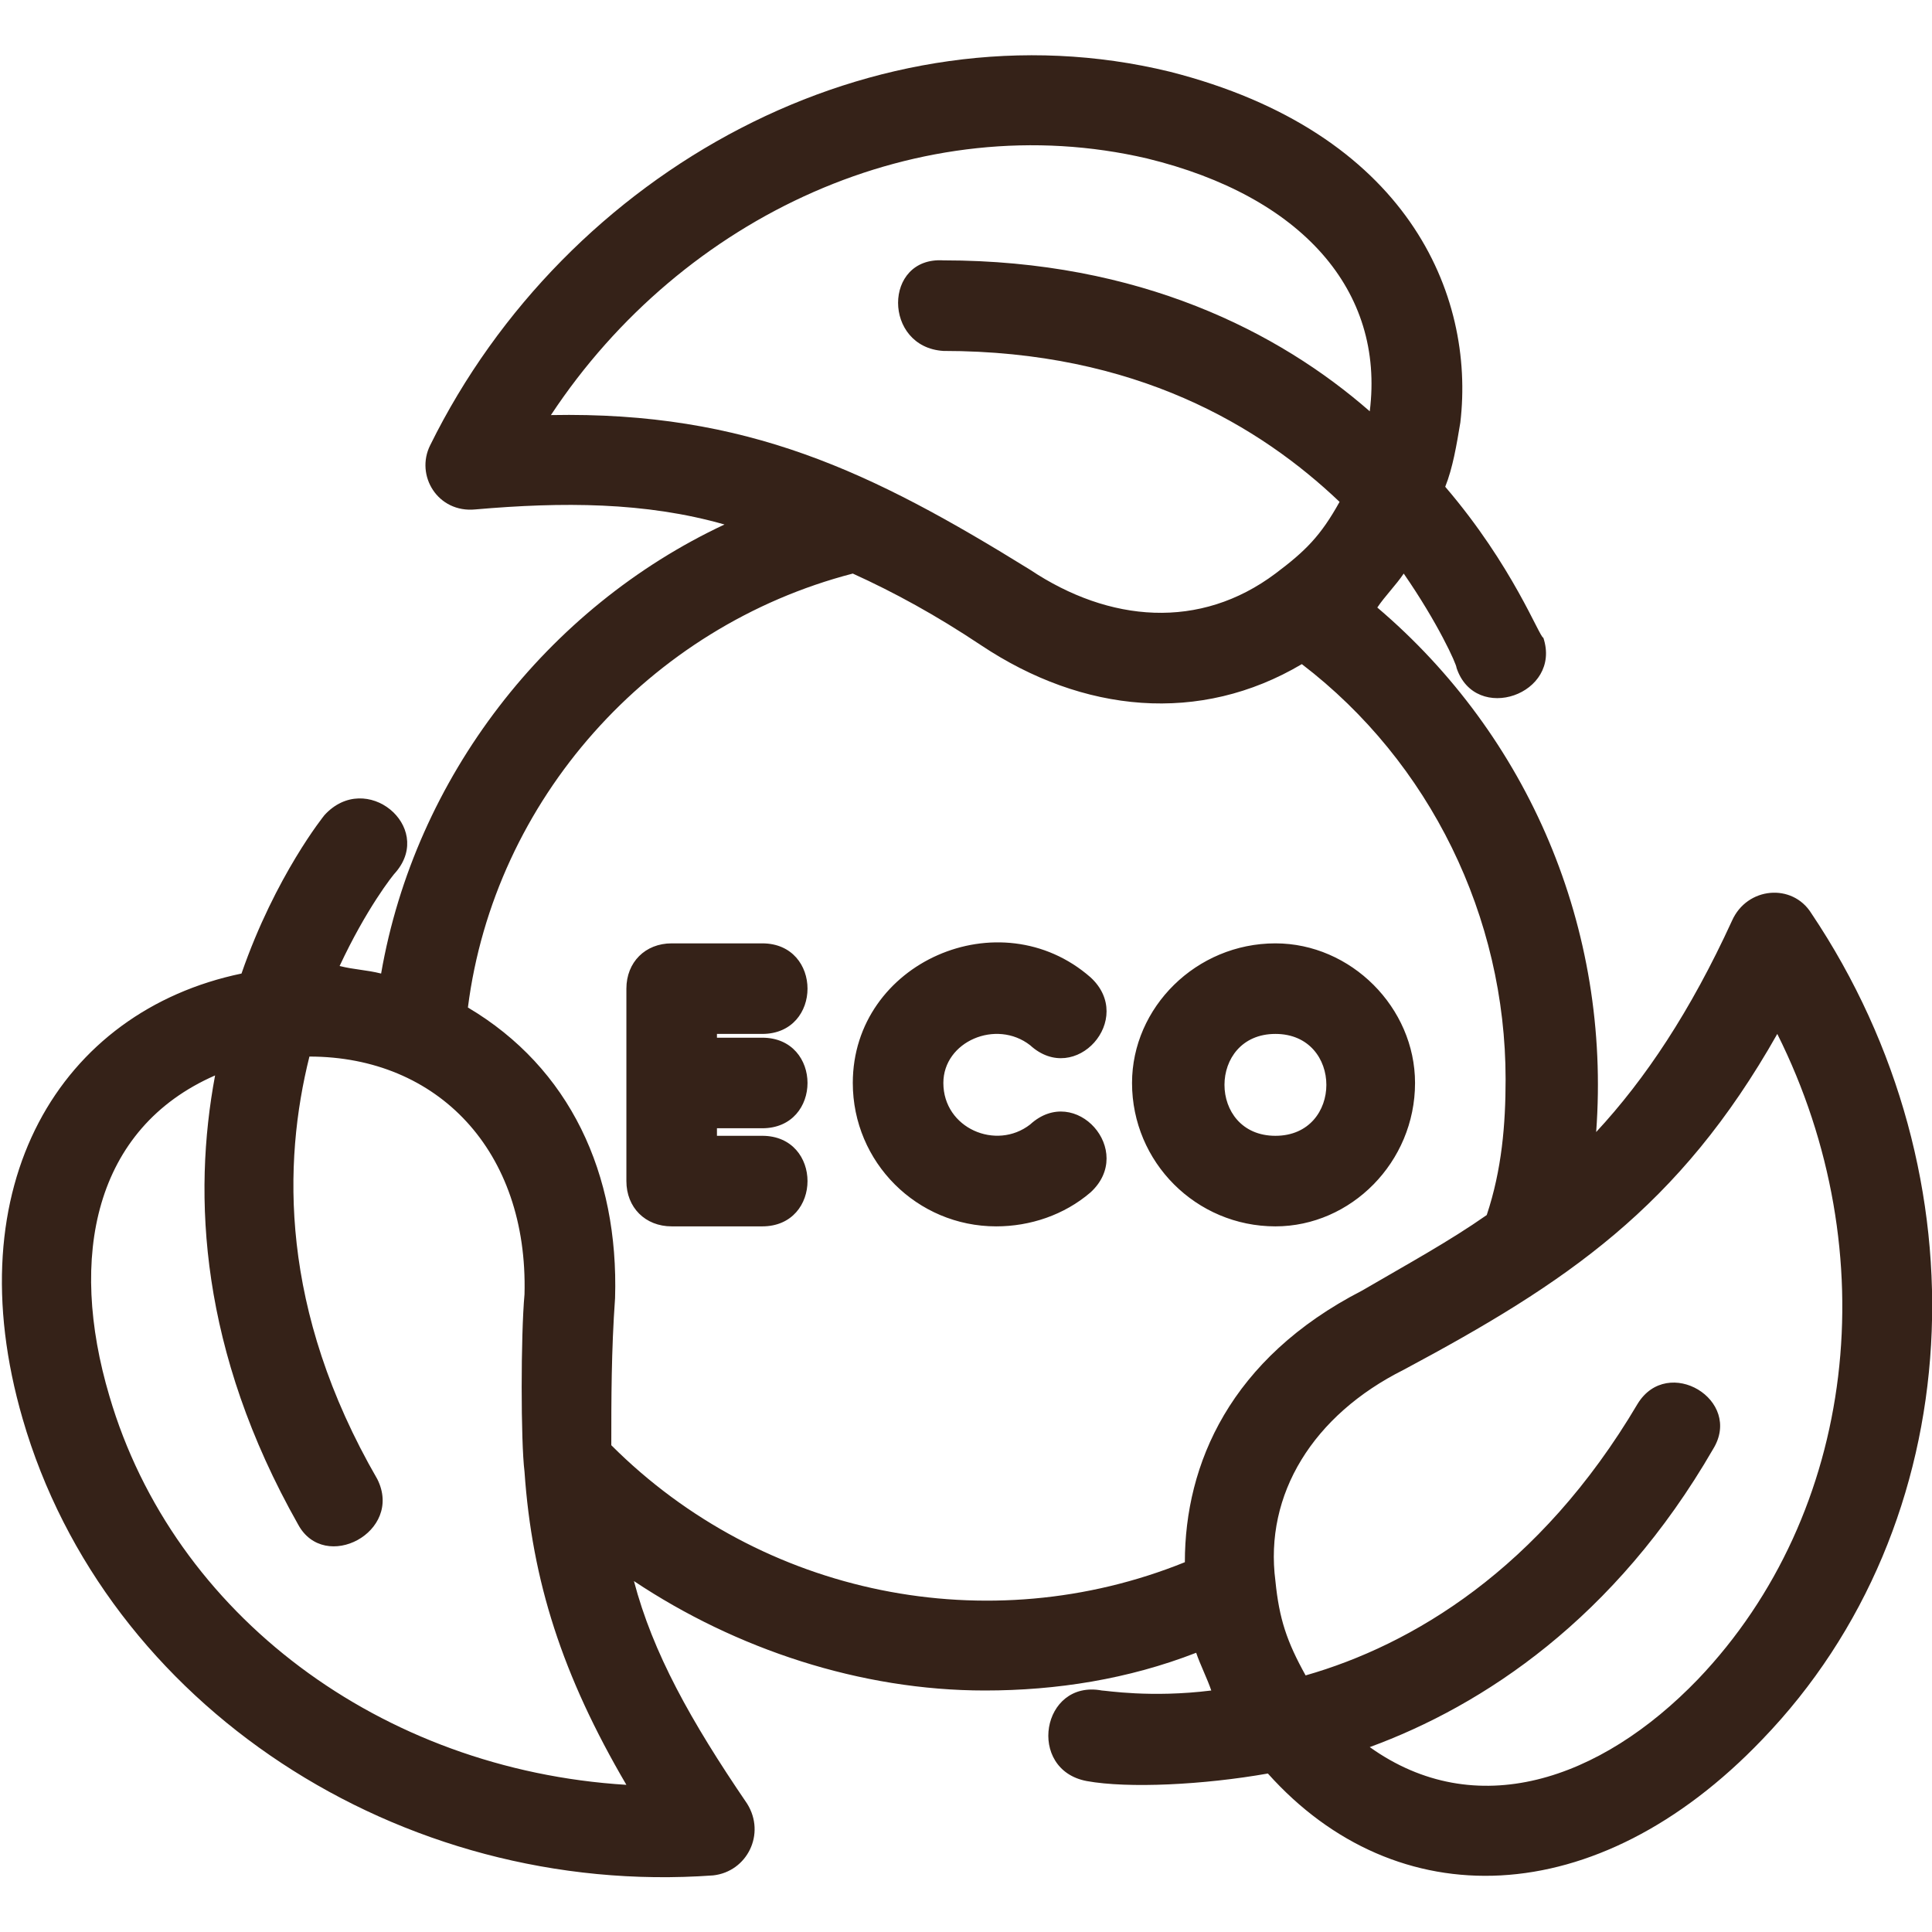 <?xml version="1.0" encoding="UTF-8"?>
<svg xmlns="http://www.w3.org/2000/svg" xmlns:xlink="http://www.w3.org/1999/xlink" version="1.1" width="512" height="512" x="0" y="0" viewBox="0 0 512 512" style="enable-background:new 0 0 512 512" xml:space="preserve" fill-rule="evenodd" class="">
  <g>
    <path d="M338 325c-21 0-38-17-38-38 0-20 17-37 38-37 20 0 37 17 37 37 0 21-17 38-37 38zm-77 123c-33 0-66-11-93-29 5 19 15 37 30 59 5 8 0 18-9 19-83 6-161-45-183-121-18-62 10-108 58-118 9-26 22-42 22-42 11-12 29 3 19 15-1 1-8 10-15 25 4 1 7 1 11 2 9-52 44-97 91-119-21-6-43-6-66-4-10 1-16-9-12-17C150 45 232 0 310 19c63 16 81 59 77 93-1 6-2 12-4 17 18 21 25 40 26 40 5 15-18 23-23 8 0-1-5-12-14-25-2 3-5 6-7 9 40 34 62 85 58 139 13-14 25-32 36-56 4-9 16-10 21-2 47 70 42 162-13 219-44 46-97 47-131 9-17 3-37 4-48 2-16-3-12-27 4-24 1 0 13 2 29 0-1-3-3-7-4-10-18 7-37 10-56 10zm-122-58c-1-8-1-36 0-47 1-38-23-63-57-63-7 28-8 67 18 112 7 14-14 25-21 12-26-46-28-87-22-119-32 14-39 48-28 85 17 58 72 99 137 103-17-29-25-54-27-83zm23-7c40 40 100 52 152 31 0-26 12-54 47-72 12-7 23-13 33-20 4-12 5-24 5-36 0-43-20-84-54-110-27 16-58 13-85-5-12-8-23-14-34-19-54 14-95 60-102 115 27 16 40 44 39 77-1 14-1 27-1 39zm176 36c1 10 3 16 8 25 28-8 62-28 88-72 8-13 28-1 20 12-26 45-61 68-91 79 28 20 61 9 87-18 42-44 50-113 21-171-26 46-56 66-99 89-24 12-37 33-34 56zm0-267c8-6 12-10 17-19-21-20-54-40-105-40-16-1-16-25 0-24 52 0 89 19 113 40 4-32-18-57-59-67-60-14-123 15-158 68 52-1 85 15 127 41 21 14 45 16 65 1zm-74 173c-21 0-38-17-38-38 0-32 39-49 63-28 12 11-4 29-16 18-9-7-23-1-23 10 0 12 14 18 23 11 12-11 28 7 16 18-7 6-16 9-25 9zm-62 0h-24c-7 0-12-5-12-12v-51c0-7 5-12 12-12h24c16 0 16 24 0 24h-12v1h12c16 0 16 24 0 24h-12v2h12c16 0 16 24 0 24zm136-51c-18 0-18 27 0 27s18-27 0-27z" fill="#352218" opacity="1" data-original="#000000" class=""></path>
  </g>
</svg>
